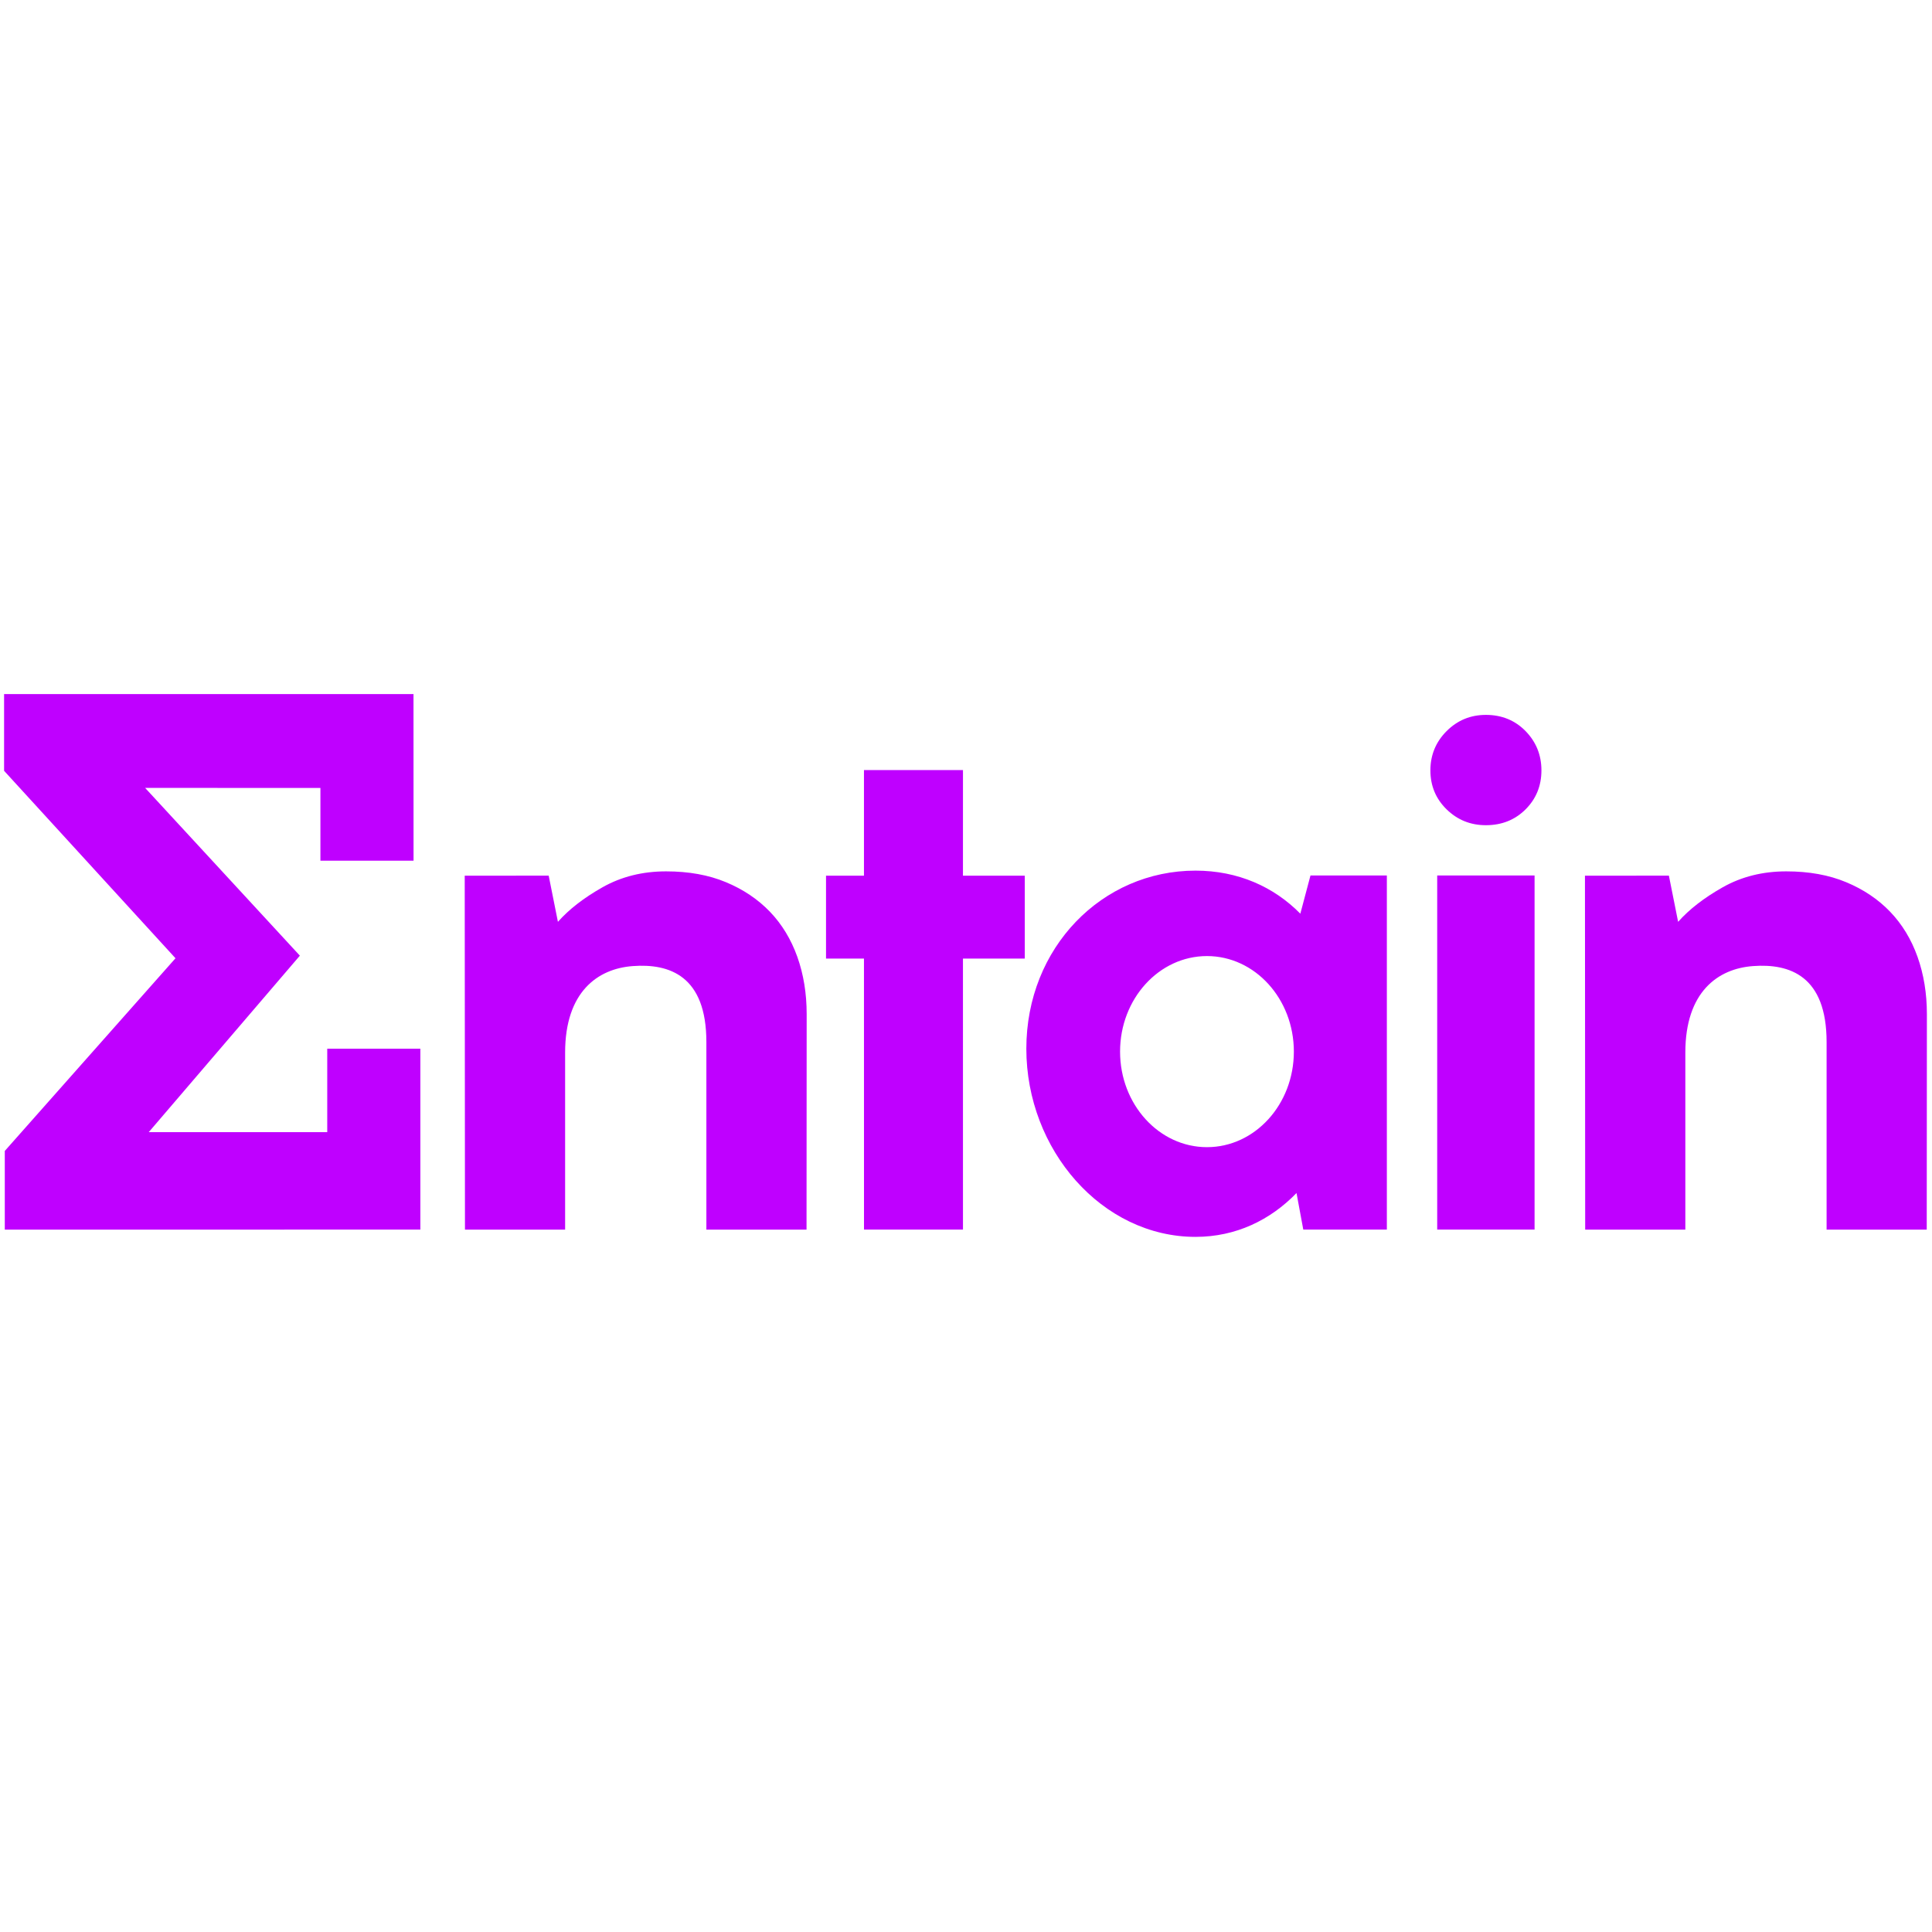<?xml version="1.0" encoding="UTF-8"?> <svg xmlns="http://www.w3.org/2000/svg" width="113" height="113" viewBox="0 0 113 113" fill="none"><path d="M59.938 51.217V56.067H56.322L56.323 71.916H50.534L50.532 56.067H48.313V51.217H50.532V45.039H56.323L56.322 51.217H59.938ZM89.755 51.206H84.06V71.916H89.755V51.206ZM86.908 41.813C86.008 41.813 85.243 42.129 84.61 42.761C83.978 43.395 83.662 44.161 83.662 45.06C83.662 45.96 83.978 46.72 84.61 47.338C85.243 47.956 86.008 48.265 86.908 48.265C87.836 48.265 88.609 47.956 89.229 47.338C89.846 46.721 90.156 45.96 90.156 45.06C90.156 44.161 89.846 43.395 89.229 42.761C88.609 42.129 87.836 41.813 86.908 41.813ZM92.715 71.919H98.573V61.564C98.573 58.021 100.47 56.656 102.531 56.505C104.679 56.345 106.835 57.078 106.835 60.947V71.919H112.692L112.701 59.314C112.701 58.106 112.518 56.989 112.153 55.962C111.788 54.936 111.253 54.058 110.551 53.326C109.848 52.595 108.99 52.019 107.979 51.598C106.966 51.175 105.799 50.965 104.478 50.965C103.1 50.965 101.863 51.274 100.766 51.892C99.67 52.511 98.799 53.186 98.151 53.917L97.611 51.215L92.702 51.218L92.715 71.919ZM27.195 71.919H33.053V61.564C33.053 58.021 34.95 56.656 37.011 56.505C39.161 56.345 41.315 57.078 41.315 60.947V71.919H47.173L47.181 59.314C47.181 58.106 46.999 56.989 46.634 55.962C46.267 54.936 45.734 54.058 45.032 53.326C44.327 52.595 43.471 52.019 42.459 51.598C41.446 51.175 40.279 50.965 38.959 50.965C37.58 50.965 36.343 51.274 35.246 51.892C34.15 52.511 33.279 53.186 32.632 53.917L32.092 51.215L27.181 51.218L27.195 71.919ZM81.115 51.206V71.916H76.227L75.831 69.779C74.303 71.359 72.286 72.343 69.923 72.343C64.459 72.343 60.029 67.252 60.029 61.337C60.029 55.422 64.459 50.922 69.923 50.922C72.404 50.922 74.502 51.865 76.055 53.44L76.648 51.206H81.115ZM70.594 67.096C73.4 67.096 75.676 64.594 75.676 61.507C75.676 58.422 73.4 55.919 70.594 55.919C67.787 55.919 65.511 58.422 65.511 61.507C65.511 64.594 67.787 67.096 70.594 67.096ZM0.239 40.597V45.083L10.265 56.047L0.28 67.317V71.919L24.586 71.917V61.335H19.14V66.219H8.699L17.539 55.895L8.489 46.084L18.741 46.085V50.34H24.188L24.185 40.597H0.239V40.597Z" fill="#BF00FF"></path></svg> 